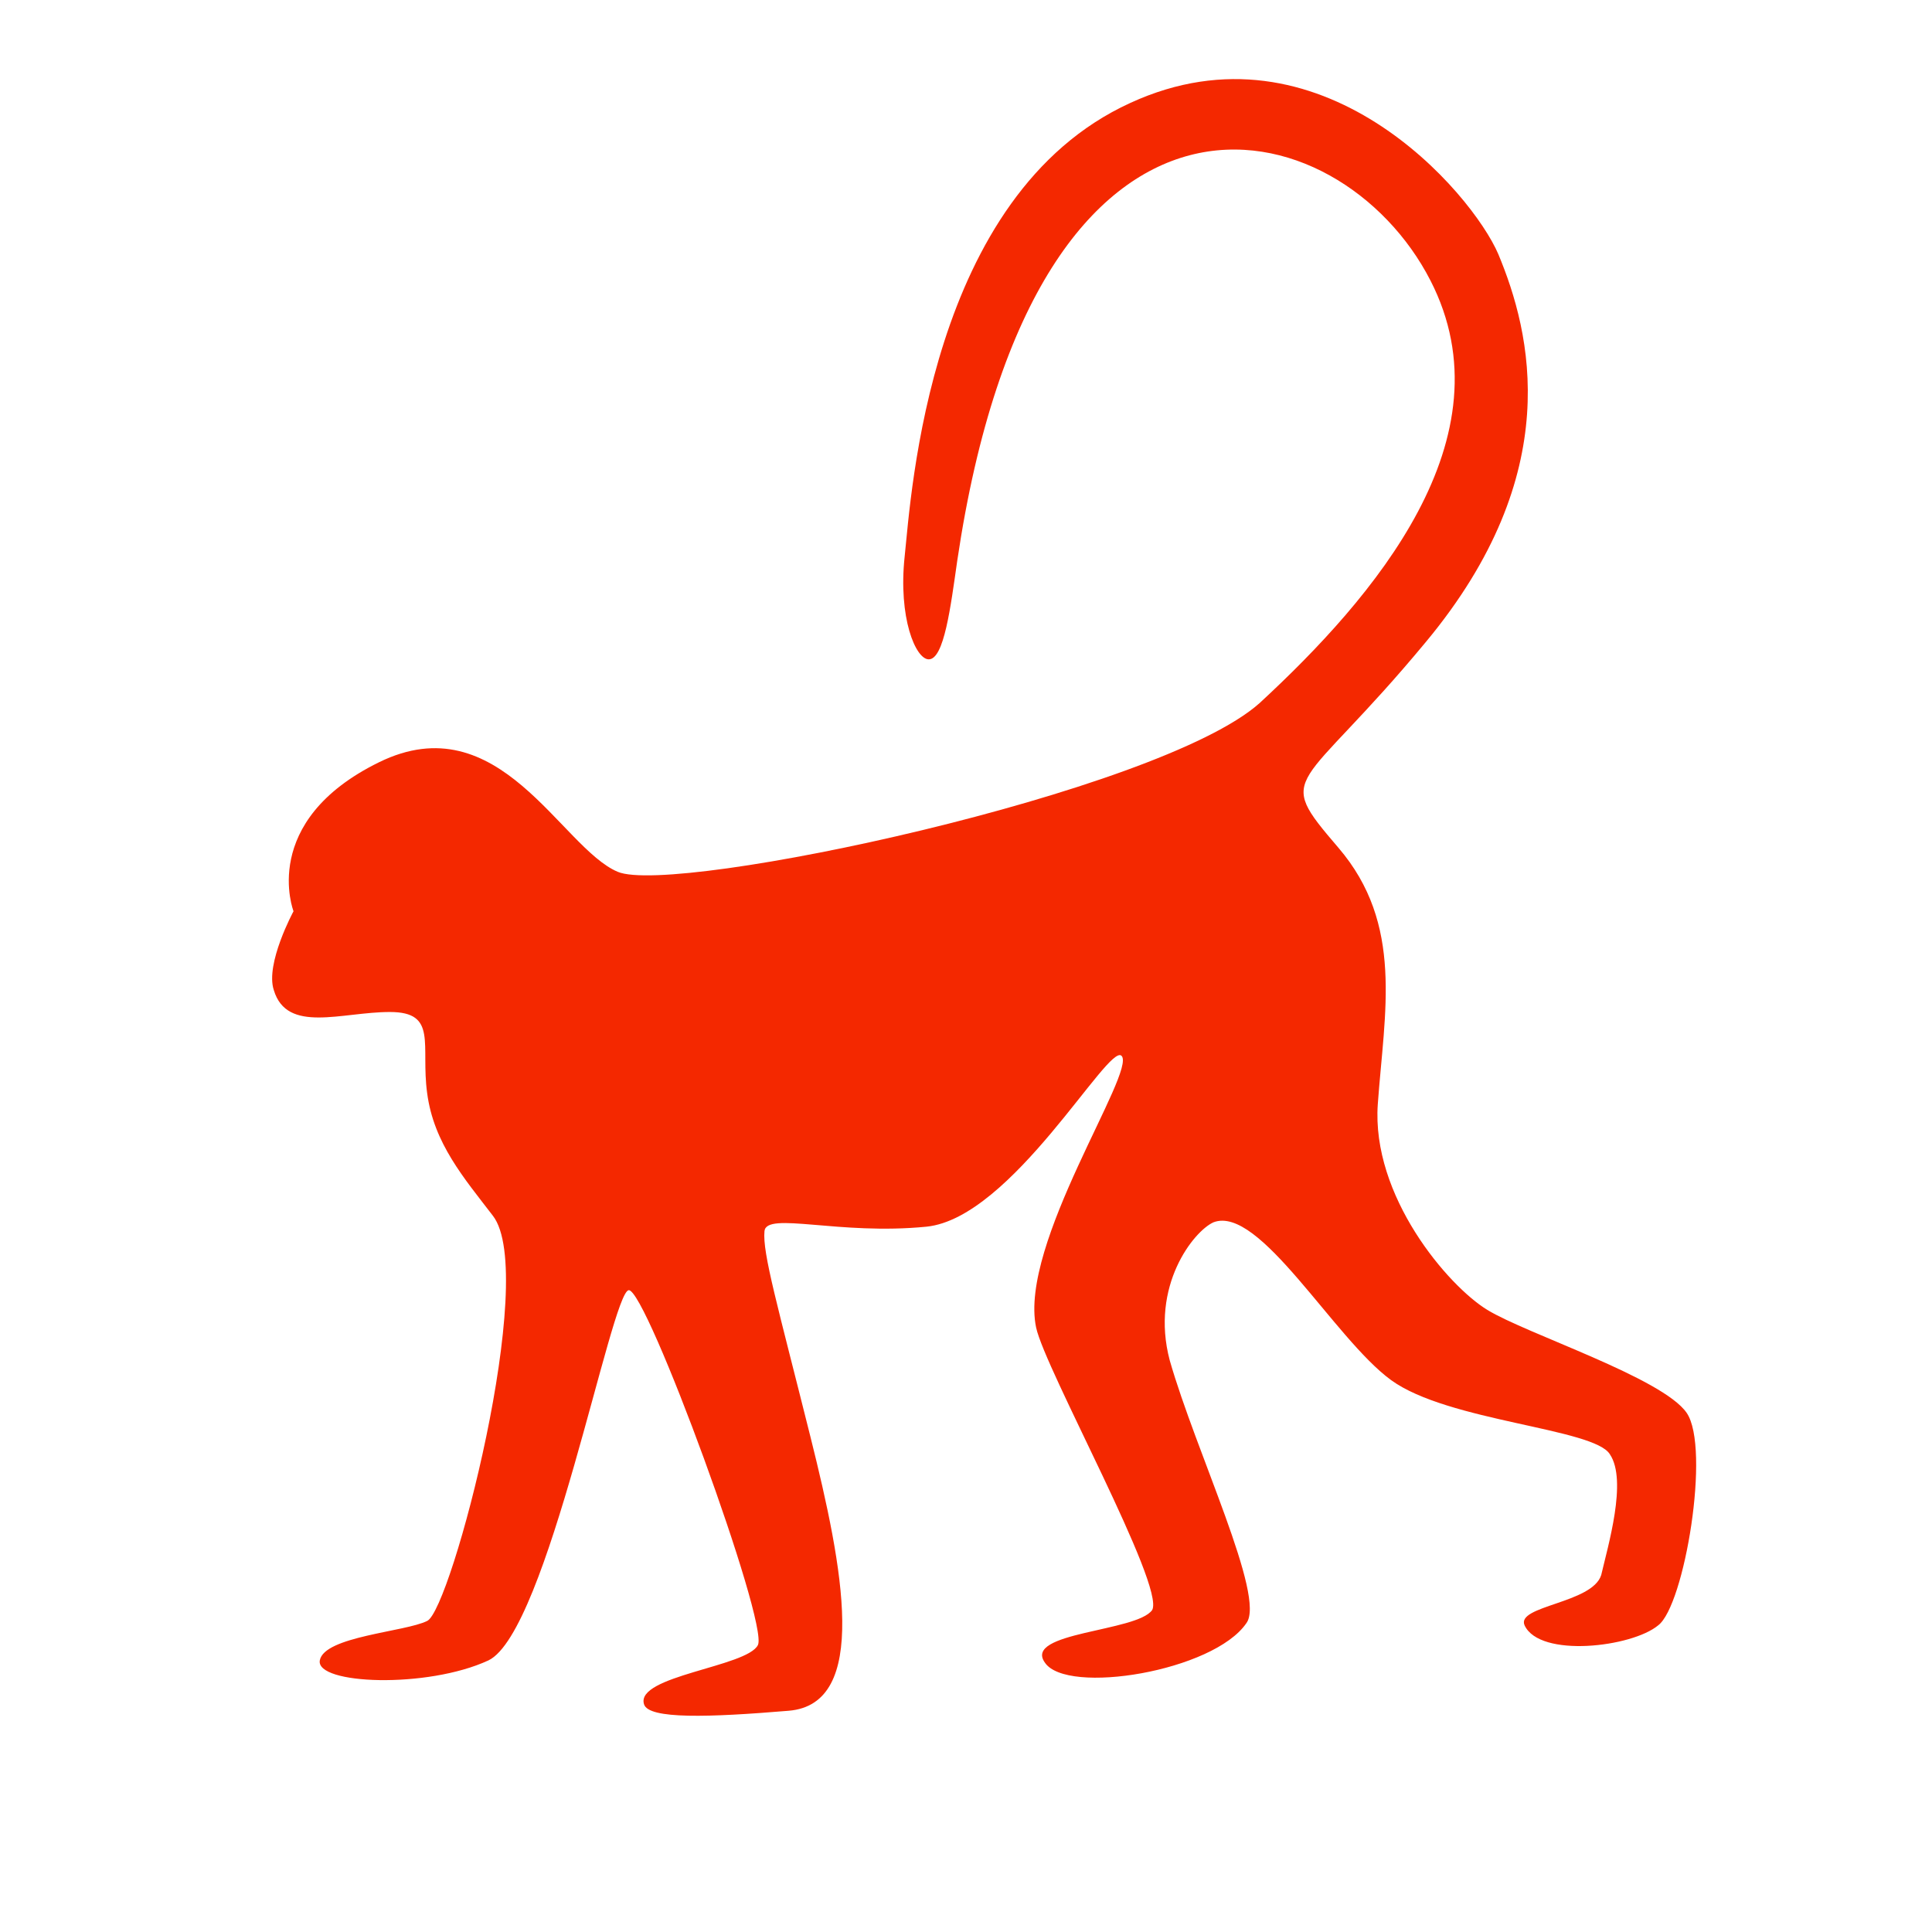 <?xml version="1.0" encoding="UTF-8"?> <!-- Generator: Adobe Illustrator 21.1.0, SVG Export Plug-In . SVG Version: 6.00 Build 0) --> <svg xmlns="http://www.w3.org/2000/svg" xmlns:xlink="http://www.w3.org/1999/xlink" x="0px" y="0px" viewBox="0 0 88.2 88.2" style="enable-background:new 0 0 88.2 88.2;" xml:space="preserve"> <style type="text/css"> .st0{fill:#F42800;} .st1{fill:#FFFFFF;} </style> <g id="Layer_1"> <path class="st0" d="M12.5,45.2c-0.4-1.2,0.9-3.6,0.9-3.6s-1.6-4.1,3.9-6.8c5.5-2.7,8.3,3.9,10.9,5c2.6,1.1,24.7-3.6,29.3-7.7 c5.2-4.8,11.5-12.1,7.8-19.3c-4.1-8-18-11.5-21.6,12.8c-0.3,2.1-0.6,4.5-1.3,4.5c-0.6,0-1.4-1.9-1.1-4.7S42.4,8.9,51.6,4.7 c8.7-4,15.6,4.1,16.8,6.9c1.5,3.6,3.1,10-3.3,17.7c-5.8,7-7,5.9-4,9.4s2.1,7.5,1.8,11.7s3.2,8.3,5,9.4c1.8,1.1,8,3.1,9.1,4.7 c1.1,1.6-0.1,8.8-1.3,9.7c-1.2,1-5.4,1.5-6.1,0c-0.4-0.9,3.1-1,3.5-2.3c0.3-1.3,1.2-4.3,0.4-5.5c-0.7-1.2-7.4-1.5-10-3.4 c-2.6-1.9-6-8-8.1-7.2c-0.9,0.4-2.9,2.9-2,6.3c1.2,4.2,4.4,10.8,3.5,12c-1.5,2.2-8.2,3.3-9.2,1.8c-1-1.4,4.2-1.4,4.9-2.4 c0.6-1.1-4.9-11-5.3-12.9c-0.8-3.8,4.6-11.7,3.9-12.4c-0.6-0.6-5,7.4-8.9,7.8c-4,0.4-7.3-0.7-7.4,0.2c-0.1,1,0.6,3.4,2.1,9.4 c1.5,6,2.7,12.2-1,12.5c-3.6,0.3-6.4,0.4-6.6-0.3c-0.4-1.3,4.7-1.7,5.2-2.7c0.5-1-5.1-16.3-5.9-16.2S25,74.5,22.3,75.8 c-2.8,1.3-7.9,1.1-7.7,0c0.2-1.1,3.9-1.3,4.9-1.8c1.1-0.5,5.1-15.8,3-18.5c-1.3-1.7-2.7-3.3-3-5.6c-0.3-2.2,0.5-3.7-1.7-3.7 S13.1,47.2,12.5,45.2z"></path> </g> <g id="Слой_2"> </g> </svg> 